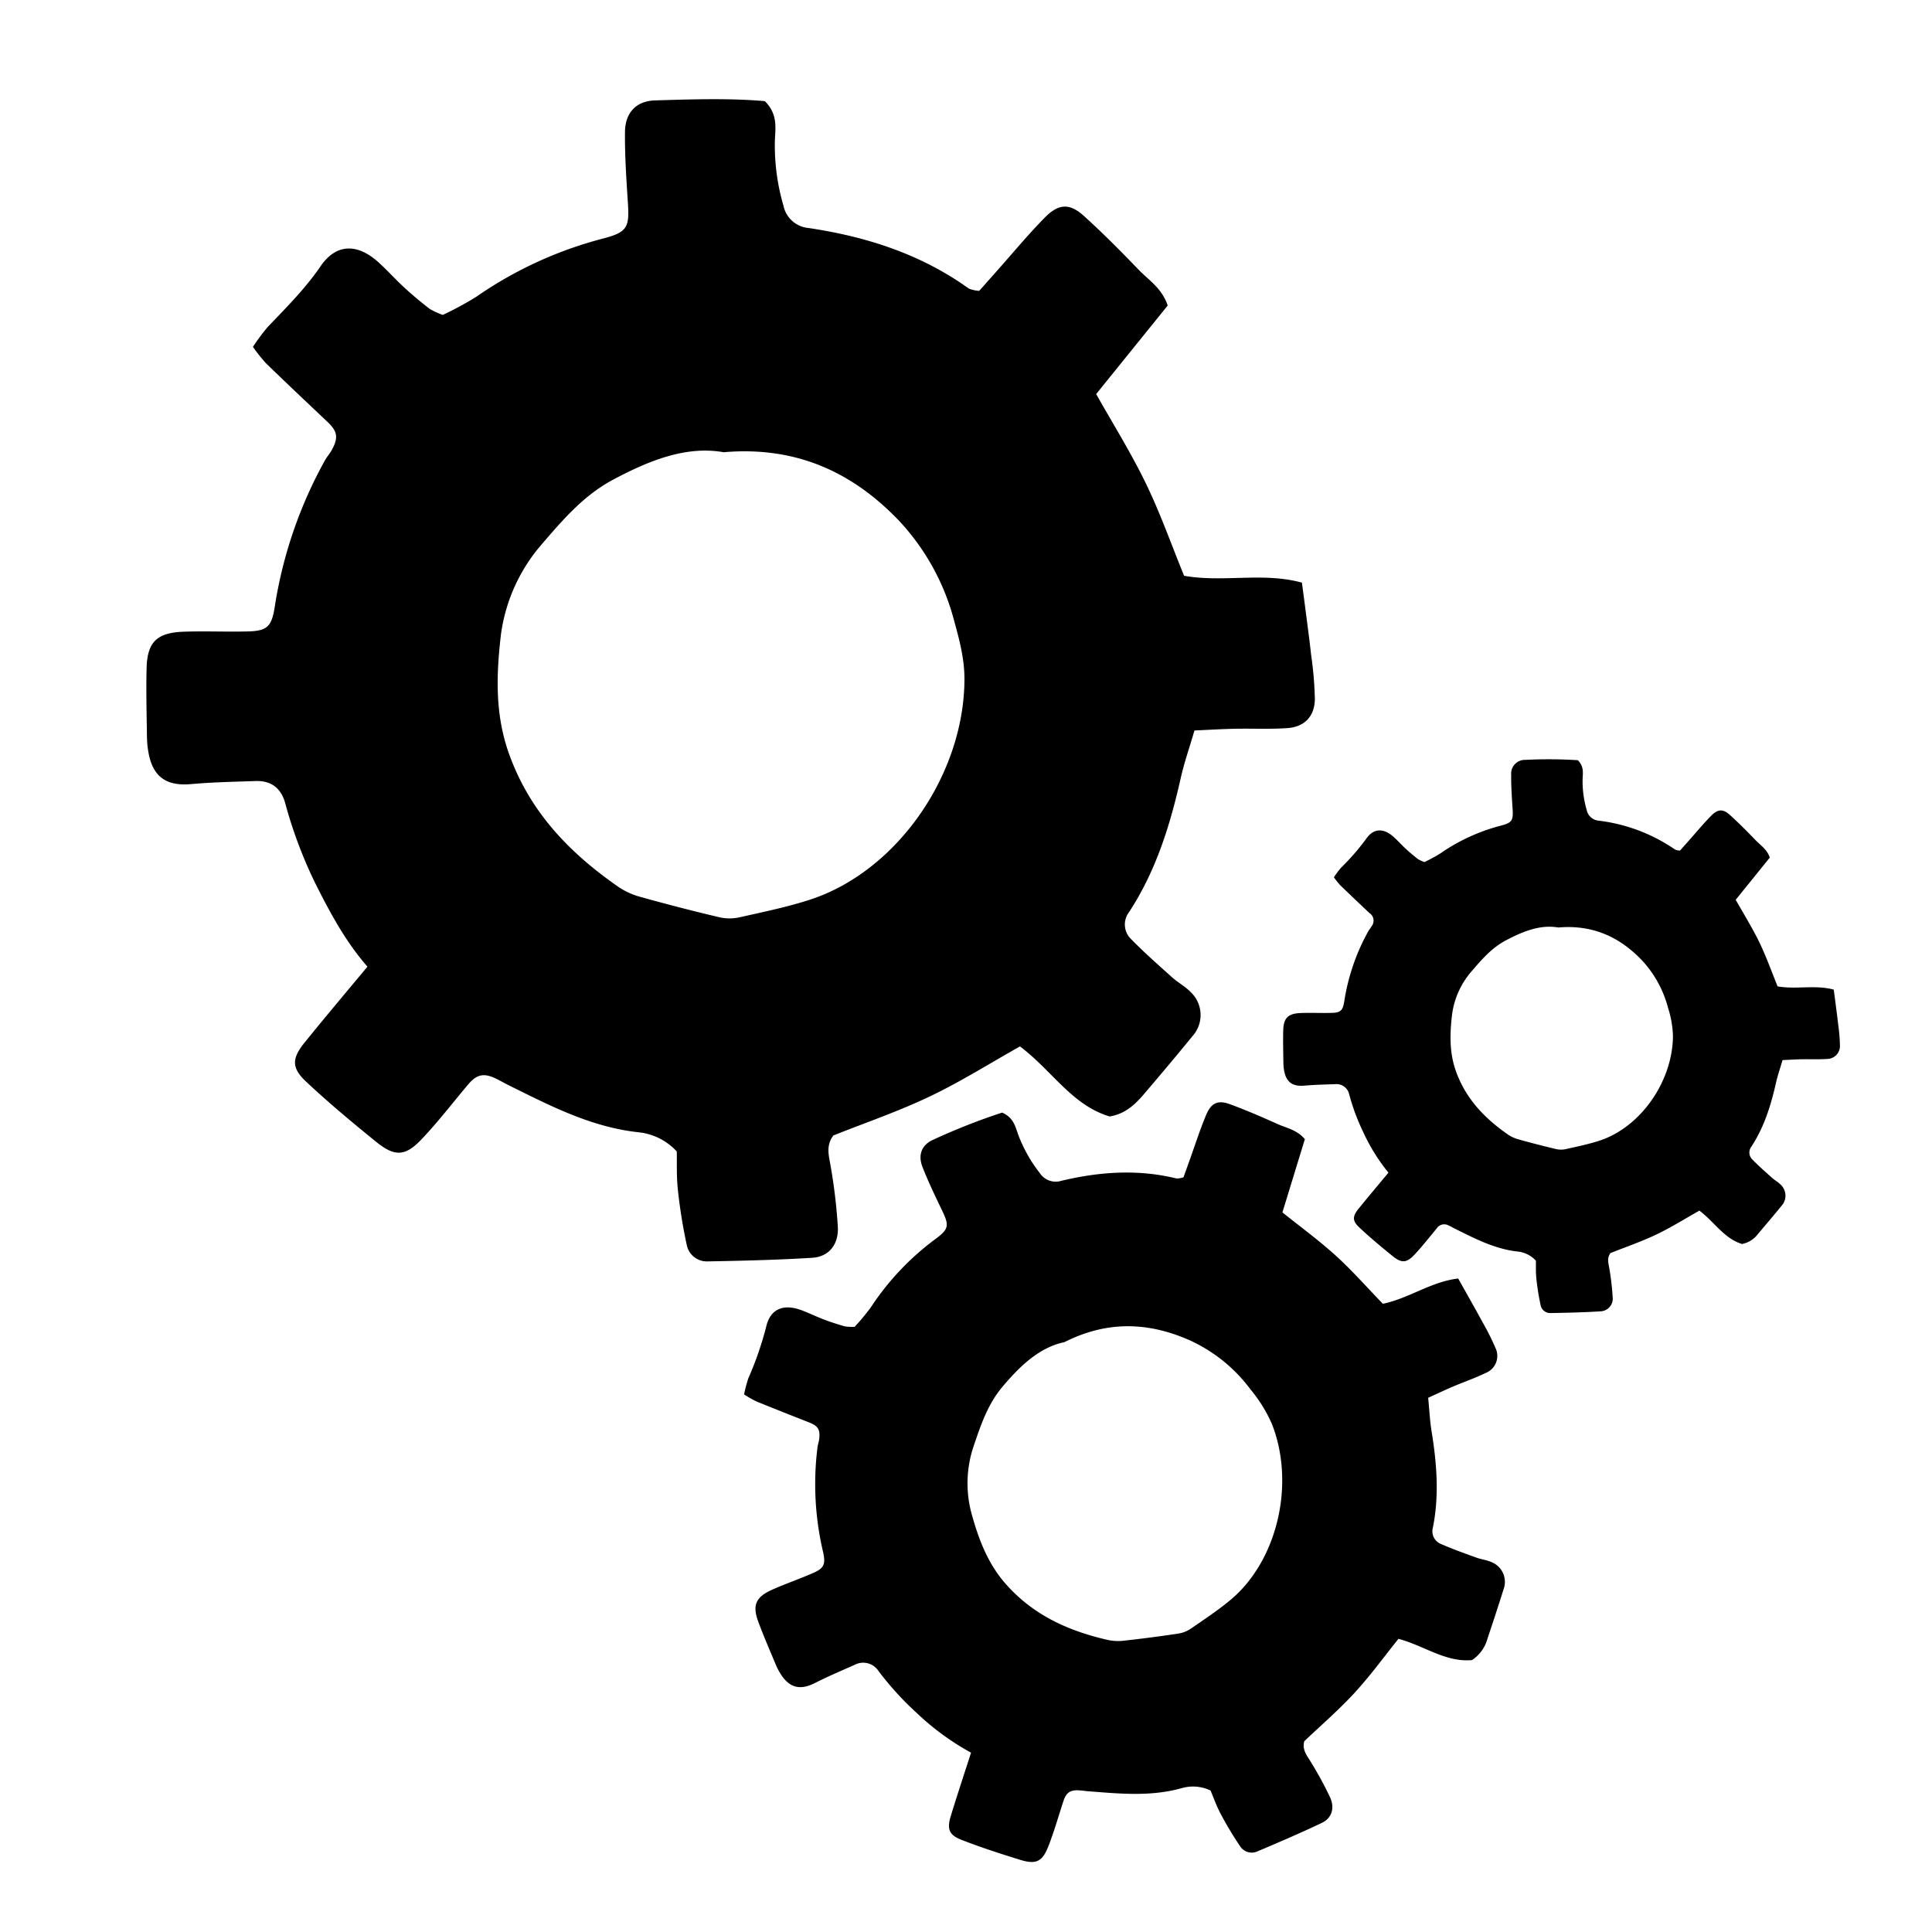 <svg id="Layer_1" data-name="Layer 1" xmlns="http://www.w3.org/2000/svg" width="150mm" height="150mm" viewBox="0 0 425.197 425.197"><title>sijalica</title><path d="M80.868,212.74c-4.87-5.562-8.324-12.029-11.618-18.627a99.36,99.36,0,0,1-6.495-17.405c-.943-3.321-3.125-4.934-6.527-4.816-4.727.163-9.466.251-14.173.674-5.381.483-8.375-1.54-9.363-6.856a20.956,20.956,0,0,1-.349-3.537c-.068-5.039-.21-10.081-.078-15.116.151-5.781,2.252-7.826,8.222-8.032,4.737-.163,9.487.066,14.226-.064,4.144-.114,5.053-1.178,5.723-5.204a96.874,96.874,0,0,1,11.1-32.48c.439-.77,1.046-1.446,1.473-2.221,1.515-2.744,1.273-4.117-.957-6.228-4.515-4.274-9.044-8.536-13.505-12.866a36.717,36.717,0,0,1-2.881-3.622A44.582,44.582,0,0,1,58.913,71.97c4.085-4.283,8.254-8.425,11.644-13.38,3.442-5.031,8.124-5.078,12.82-.792,1.969,1.797,3.758,3.791,5.72,5.596C90.84,64.998,92.67,66.513,94.542,67.964a16.18,16.18,0,0,0,2.913,1.339,69.191,69.191,0,0,0,7.43-4.031A87.461,87.461,0,0,1,132.93,52.443c4.99-1.324,5.598-2.401,5.278-7.451-.338-5.319-.718-10.651-.66-15.973.046-4.196,2.461-6.789,6.569-6.918,8.25-.258,16.527-.513,24.207.158,3.014,2.988,2.264,6.107,2.206,8.966a47.384,47.384,0,0,0,1.892,14.037,6.192,6.192,0,0,0,5.547,4.92c12.703,1.895,24.698,5.739,35.266,13.336a7.649,7.649,0,0,0,2.267.498c1.138-1.281,2.467-2.779,3.799-4.275,3.539-3.976,6.932-8.096,10.665-11.88,3.033-3.075,5.438-3.167,8.55-.361,4.178,3.767,8.148,7.777,12.05,11.835,2.204,2.292,5.131,4.053,6.424,7.904L241.247,86.724c3.579,6.367,7.615,12.82,10.919,19.629,3.2,6.594,5.647,13.553,8.43,20.365,8.63,1.523,17.309-.836,25.929,1.505.259,1.951.494,3.664.713,5.38.448,3.508.932,7.012,1.317,10.527a80.281,80.281,0,0,1,.822,9.706c-.049,3.815-2.264,6.137-6.014,6.404-3.835.273-7.703.067-11.555.147-2.91.06-5.818.241-8.93.377-1.118,3.834-2.272,7.136-3.034,10.525-2.347,10.434-5.487,20.529-11.439,29.568a4.438,4.438,0,0,0,.474,5.766c2.883,2.962,5.997,5.702,9.076,8.466,1.316,1.181,2.947,2.036,4.154,3.307a6.948,6.948,0,0,1,.341,9.633q-5.336,6.519-10.821,12.916c-1.943,2.263-4.133,4.25-7.425,4.766-8.294-2.474-12.722-10.166-19.726-15.415-6.586,3.695-13.049,7.772-19.9,11.037-6.919,3.298-14.221,5.79-21.173,8.563-1.766,2.374-.92,4.645-.554,6.987a120.266,120.266,0,0,1,1.545,13.18c.173,3.886-2.015,6.526-5.62,6.75-7.675.478-15.371.657-23.062.797a4.497,4.497,0,0,1-4.567-3.596,113.7,113.7,0,0,1-1.965-12.229c-.32-2.899-.181-5.849-.237-8.368a13.274,13.274,0,0,0-8.305-4.213c-10.529-1.109-19.684-5.904-28.932-10.485-1.06-.525-2.074-1.156-3.163-1.608-2.272-.943-3.758-.512-5.461,1.502-3.438,4.065-6.68,8.315-10.345,12.163-3.579,3.759-5.889,3.817-9.975.503-5.281-4.283-10.52-8.643-15.468-13.3-3.17-2.983-3.055-5.07-.272-8.518C71.473,223.948,76.051,218.543,80.868,212.74Zm78.39-113.212c-8.183-1.454-16.274,1.752-24.288,6.019-6.505,3.464-11.095,8.834-15.686,14.179a38.001,38.001,0,0,0-9.041,19.95c-1.003,8.612-1.37,17.45,1.789,26.243,4.548,12.659,13.075,21.544,23.658,28.981a16.04,16.04,0,0,0,4.753,2.349q8.918,2.506,17.94,4.638a10.128,10.128,0,0,0,4.418-.014c5.15-1.159,10.35-2.222,15.364-3.839,19.175-6.183,33.943-27.422,34.092-48.362.032-4.536-1.064-8.699-2.25-12.987a51.187,51.187,0,0,0-12.322-22.267C187.593,103.969,175.292,98.144,159.258,99.527Z"/><path d="M305.576,258.073a40.766,40.766,0,0,1-5.536-8.876,47.346,47.346,0,0,1-3.095-8.294,2.85,2.85,0,0,0-3.11-2.295c-2.253.078-4.511.12-6.754.321-2.564.23-3.991-.734-4.462-3.267a9.991,9.991,0,0,1-.167-1.685c-.032-2.401-.1-4.804-.037-7.203.072-2.755,1.073-3.729,3.918-3.828,2.257-.078,4.521.032,6.779-.03,1.975-.054,2.408-.561,2.727-2.48a46.161,46.161,0,0,1,5.289-15.477c.209-.367.498-.689.702-1.058a2,2,0,0,0-.456-2.968c-2.151-2.037-4.309-4.067-6.435-6.131a17.51,17.51,0,0,1-1.373-1.726,21.233,21.233,0,0,1,1.548-2.082,51.878,51.878,0,0,0,5.548-6.375c1.64-2.397,3.871-2.42,6.109-.377.938.856,1.791,1.806,2.726,2.667.83.764,1.702,1.486,2.594,2.177a7.714,7.714,0,0,0,1.388.638,32.978,32.978,0,0,0,3.541-1.921,41.676,41.676,0,0,1,13.364-6.113c2.377-.631,2.667-1.144,2.515-3.55-.161-2.534-.342-5.075-.315-7.611a3.029,3.029,0,0,1,3.13-3.296,99.797,99.797,0,0,1,11.535.075c1.436,1.424,1.079,2.91,1.051,4.272a22.58,22.58,0,0,0,.902,6.689,2.951,2.951,0,0,0,2.643,2.344,37.623,37.623,0,0,1,16.804,6.355,3.646,3.646,0,0,0,1.08.237c.542-.61,1.176-1.324,1.81-2.037,1.686-1.895,3.303-3.858,5.082-5.661,1.445-1.465,2.591-1.509,4.074-.172,1.991,1.795,3.882,3.706,5.742,5.639,1.05,1.092,2.445,1.931,3.061,3.766-2.422,2.998-4.882,6.043-7.501,9.285,1.706,3.034,3.629,6.109,5.203,9.353,1.525,3.142,2.691,6.458,4.017,9.704,4.112.726,8.248-.398,12.355.717.123.93.235,1.746.34,2.564.213,1.671.444,3.341.628,5.016a38.243,38.243,0,0,1,.392,4.625,2.849,2.849,0,0,1-2.866,3.052c-1.828.13-3.671.032-5.506.07-1.387.029-2.772.115-4.255.179-.533,1.827-1.082,3.4-1.446,5.015-1.118,4.972-2.614,9.782-5.451,14.089a2.115,2.115,0,0,0,.226,2.748c1.374,1.411,2.858,2.717,4.325,4.034.627.563,1.404.97,1.979,1.576a3.311,3.311,0,0,1,.163,4.59q-2.543,3.106-5.156,6.155a5.819,5.819,0,0,1-3.538,2.271c-3.952-1.179-6.062-4.844-9.399-7.346-3.138,1.76-6.218,3.703-9.482,5.259-3.297,1.571-6.777,2.759-10.089,4.08-.841,1.131-.438,2.213-.264,3.329a57.302,57.302,0,0,1,.736,6.28,2.803,2.803,0,0,1-2.678,3.216c-3.657.228-7.325.313-10.989.38a2.143,2.143,0,0,1-2.176-1.714,54.158,54.158,0,0,1-.936-5.827c-.153-1.381-.086-2.787-.113-3.988a6.325,6.325,0,0,0-3.957-2.008c-5.017-.528-9.38-2.813-13.787-4.996-.505-.25-.988-.551-1.507-.766a1.965,1.965,0,0,0-2.602.716c-1.638,1.937-3.183,3.962-4.929,5.796-1.706,1.791-2.806,1.819-4.753.24-2.516-2.041-5.013-4.119-7.371-6.338-1.51-1.421-1.456-2.416-.13-4.059C301.099,263.414,303.281,260.839,305.576,258.073ZM342.93,204.126c-3.899-.693-7.755.835-11.573,2.868-3.1,1.651-5.287,4.21-7.475,6.756a18.108,18.108,0,0,0-4.308,9.506c-.478,4.104-.653,8.315.853,12.505,2.167,6.032,6.23,10.266,11.273,13.81a7.641,7.641,0,0,0,2.265,1.119q4.25,1.194,8.549,2.21a4.825,4.825,0,0,0,2.105-.006c2.454-.552,4.932-1.059,7.321-1.829,9.137-2.946,16.174-13.067,16.245-23.045a22.316,22.316,0,0,0-1.072-6.189,24.391,24.391,0,0,0-5.872-10.611C356.432,206.243,350.57,203.467,342.93,204.126Z"/><path d="M213.706,385.734a57.569,57.569,0,0,1-11.926-8.717,66.865,66.865,0,0,1-8.421-9.239,4.024,4.024,0,0,0-5.283-1.37c-2.911,1.288-5.848,2.531-8.681,3.976-3.239,1.651-5.615,1.139-7.566-1.932a14.102,14.102,0,0,1-1.105-2.121c-1.306-3.129-2.66-6.242-3.84-9.419-1.355-3.648-.557-5.452,3.119-7.078,2.917-1.29,5.94-2.338,8.867-3.608,2.559-1.11,2.859-2.003,2.268-4.685a65.187,65.187,0,0,1-1.216-23.065c.081-.591.29-1.165.363-1.756.258-2.094-.237-2.89-2.16-3.649-3.891-1.536-7.788-3.061-11.66-4.646a24.71,24.71,0,0,1-2.707-1.539,29.979,29.979,0,0,1,.932-3.542A73.244,73.244,0,0,0,168.603,292.07c.887-4.005,3.799-5.208,7.806-3.71,1.68.628,3.297,1.425,4.975,2.06,1.49.564,3.013,1.051,4.545,1.487a10.895,10.895,0,0,0,2.155.105,46.57,46.57,0,0,0,3.629-4.38,58.851,58.851,0,0,1,14.293-15.045c2.783-2.078,2.893-2.904,1.426-5.976-1.545-3.236-3.12-6.47-4.419-9.808-1.024-2.631-.166-4.857,2.366-5.967a140.974,140.974,0,0,1,15.155-5.973c2.631,1.11,2.946,3.246,3.626,5.045a31.89,31.89,0,0,0,4.702,8.29,4.167,4.167,0,0,0,4.697,1.681c8.407-2.003,16.861-2.612,25.365-.518a5.146,5.146,0,0,0,1.54-.258c.389-1.085.844-2.354,1.3-3.622,1.212-3.37,2.297-6.794,3.679-10.093,1.123-2.681,2.601-3.341,5.248-2.37,3.554,1.304,7.038,2.812,10.492,4.367,1.951.878,4.22,1.244,5.994,3.324-1.596,5.204-3.216,10.488-4.942,16.115,3.832,3.078,7.97,6.095,11.741,9.517,3.652,3.315,6.925,7.046,10.372,10.601,5.771-1.214,10.598-4.864,16.568-5.564.651,1.153,1.227,2.164,1.794,3.181,1.16,2.078,2.341,4.144,3.463,6.242a54.031,54.031,0,0,1,2.948,5.854,4.024,4.024,0,0,1-2.149,5.507c-2.326,1.133-4.793,1.974-7.178,2.99-1.802.768-3.572,1.61-5.482,2.475.264,2.674.371,5.025.746,7.333,1.152,7.104,1.724,14.195.274,21.332a2.986,2.986,0,0,0,1.742,3.482c2.543,1.126,5.175,2.056,7.791,3.01,1.118.407,2.351.532,3.423,1.023a4.676,4.676,0,0,1,2.629,5.929q-1.697,5.409-3.517,10.779a8.217,8.217,0,0,1-3.441,4.838c-5.8.536-10.494-3.157-16.183-4.678-3.186,3.959-6.199,8.126-9.657,11.883-3.493,3.795-7.427,7.183-11.073,10.657-.507,1.925.591,3.131,1.407,4.502a80.933,80.933,0,0,1,4.271,7.842c1.083,2.383.379,4.58-1.816,5.625-4.672,2.224-9.433,4.266-14.2,6.282a3.026,3.026,0,0,1-3.753-1.1,76.505,76.505,0,0,1-4.294-7.143c-.927-1.73-1.58-3.607-2.247-5.166a8.932,8.932,0,0,0-6.242-.548c-6.853,1.949-13.771,1.251-20.695.71-.794-.062-1.585-.202-2.379-.211-1.655-.019-2.475.623-3.033,2.308-1.127,3.4-2.086,6.867-3.408,10.189-1.292,3.245-2.72,3.86-6.102,2.816-4.372-1.35-8.737-2.758-12.994-4.425-2.727-1.067-3.179-2.4-2.306-5.251C210.651,395.089,212.154,390.566,213.706,385.734Zm20.55-90.352c-5.474,1.145-9.722,5.176-13.656,9.85-3.193,3.795-4.712,8.299-6.238,12.788a25.57,25.57,0,0,0-.641,14.725c1.534,5.629,3.522,11.239,7.7,15.937,6.015,6.764,13.568,10.173,22.041,12.162a10.791,10.791,0,0,0,3.557.274q6.197-.672,12.365-1.604a6.817,6.817,0,0,0,2.755-1.117c2.925-2.015,5.905-3.983,8.63-6.251,10.422-8.67,14.316-25.636,9.156-38.748a31.519,31.519,0,0,0-4.662-7.545,34.444,34.444,0,0,0-13.279-10.813C253.062,291.048,243.92,290.496,234.256,295.382Z"/></svg>